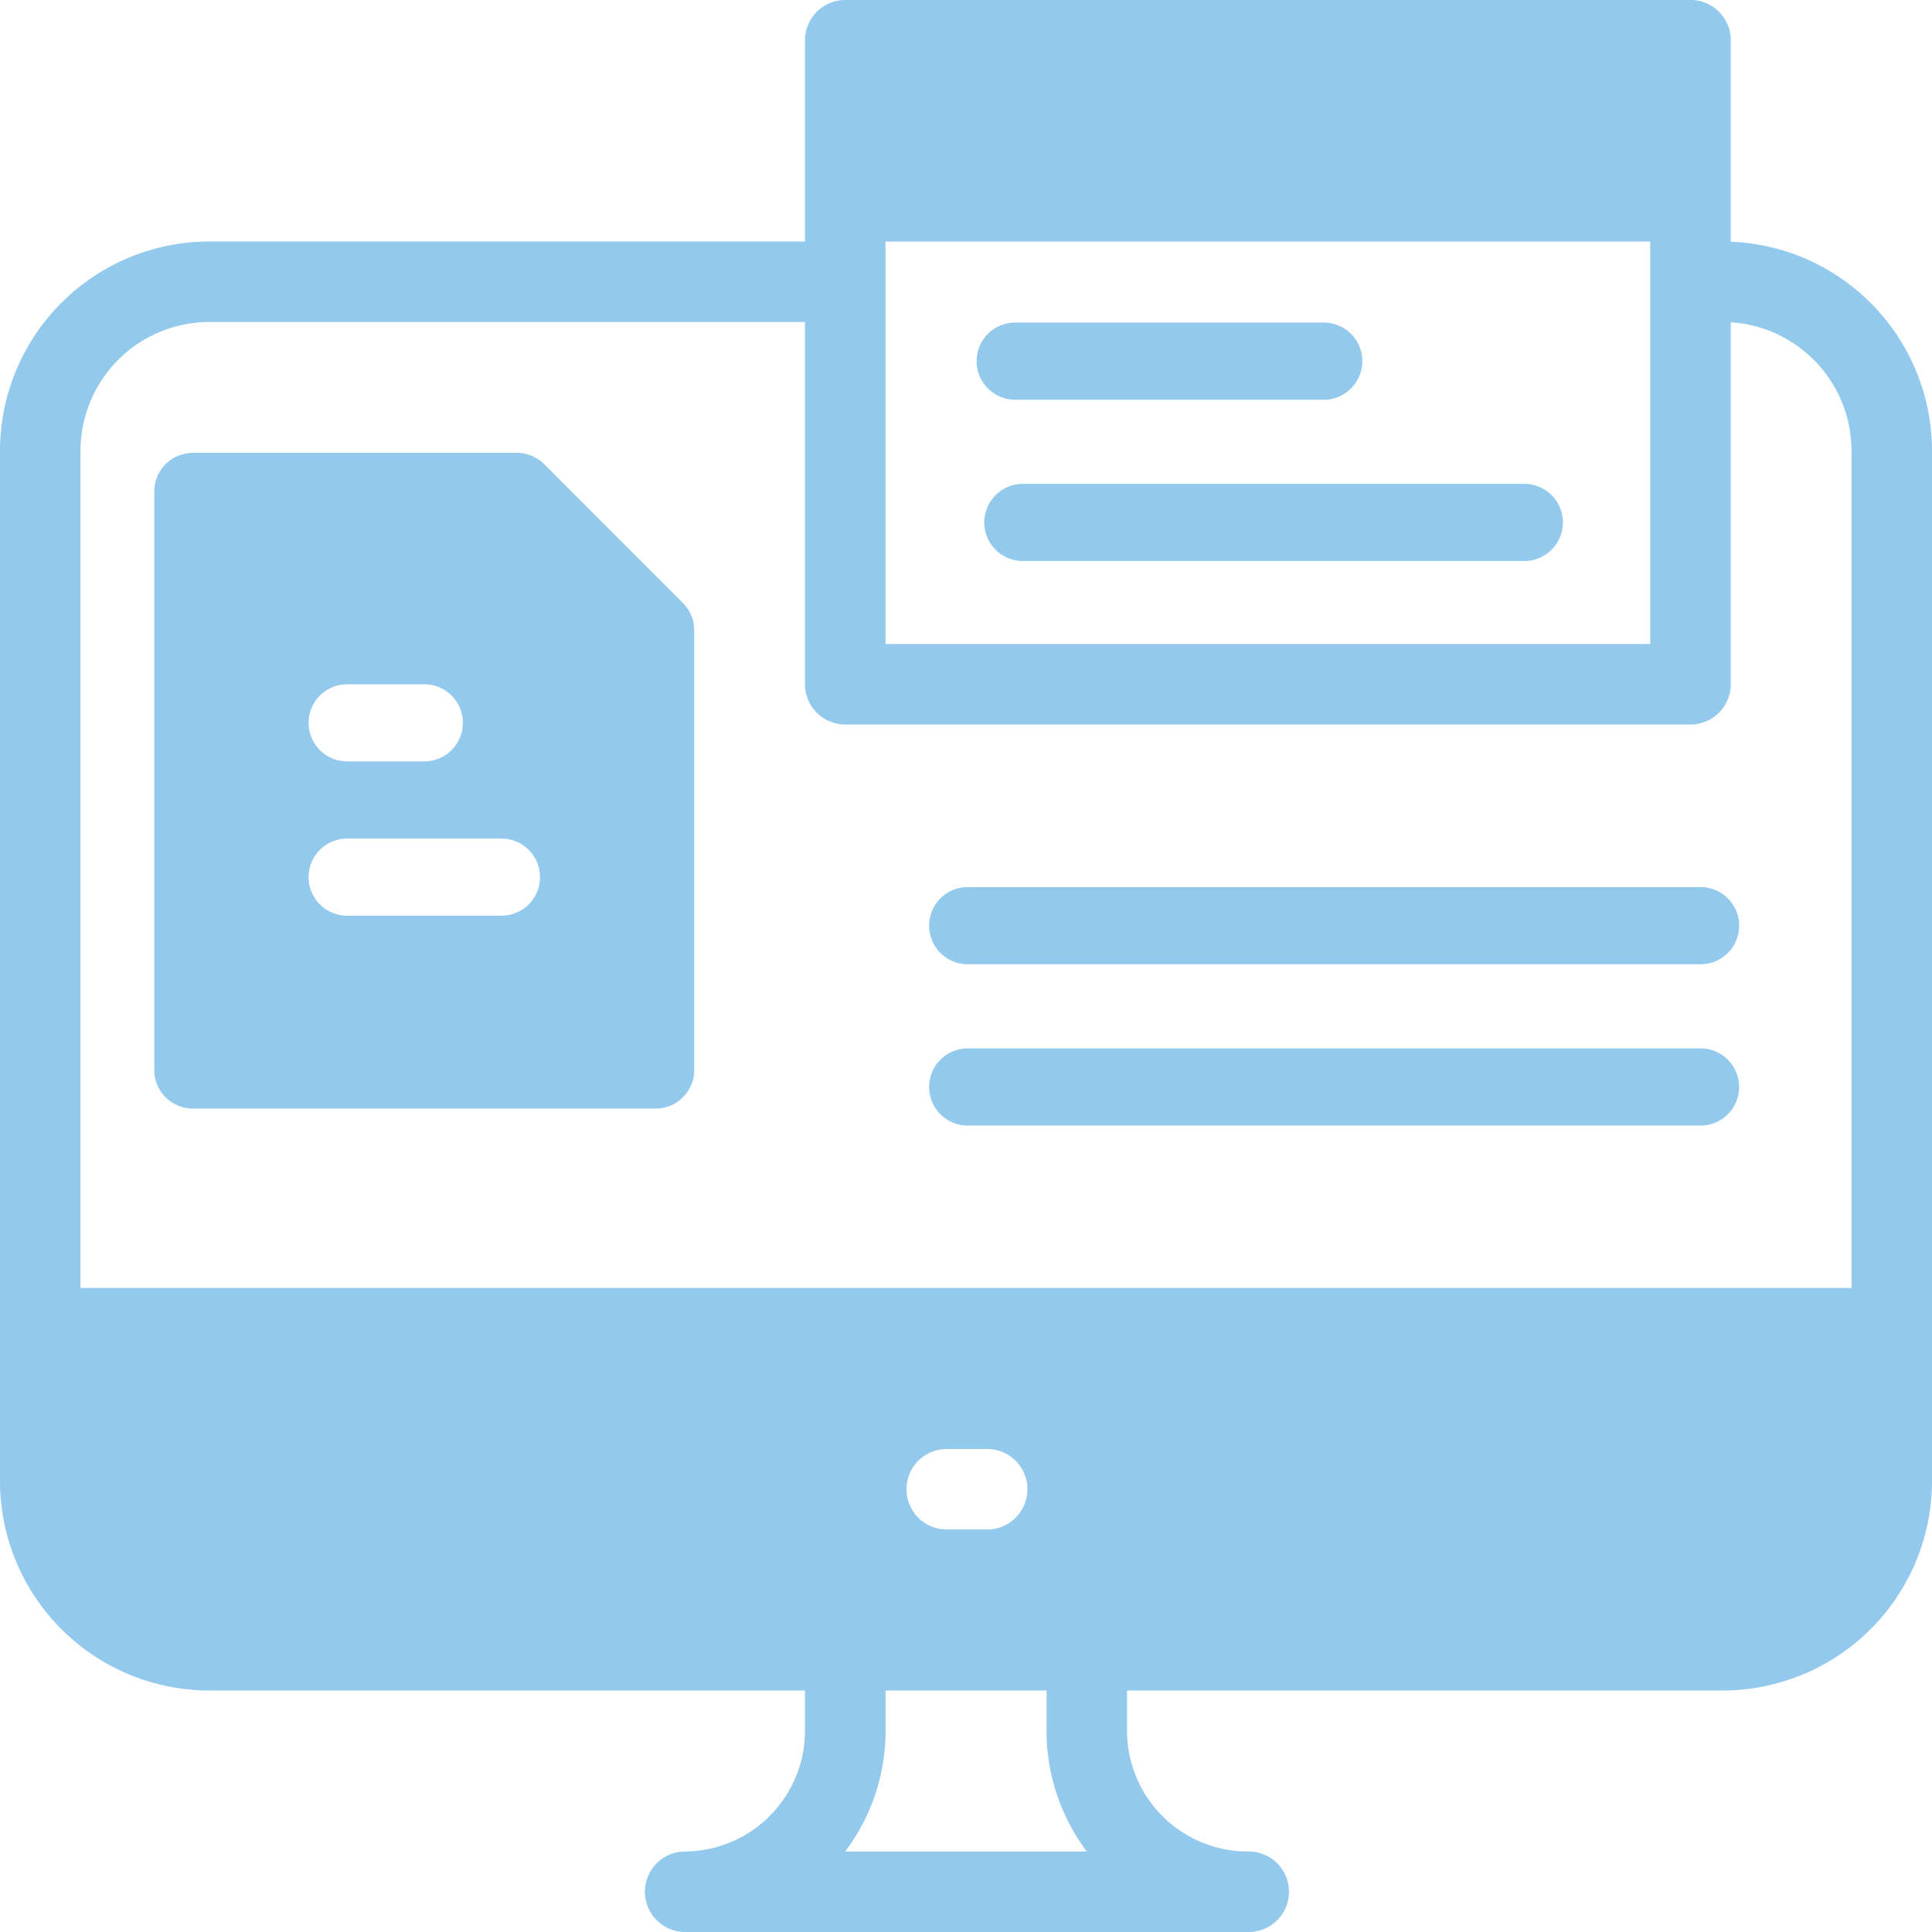 <?xml version="1.0" encoding="UTF-8"?> <svg xmlns="http://www.w3.org/2000/svg" width="86" height="86" viewBox="0 0 86 86"><g id="noun-projects-5187849" transform="translate(-16 -16)"><g id="Group_2417" data-name="Group 2417" transform="translate(16 16)"><g id="Group_2416" data-name="Group 2416" transform="translate(0 0)"><path id="Path_4453" data-name="Path 4453" d="M93.042,26.759V17.792A1.792,1.792,0,0,0,91.25,16H53.625a1.792,1.792,0,0,0-1.792,1.792V26.75H25.317A9.327,9.327,0,0,0,16,36.067V81.933a9.327,9.327,0,0,0,9.317,9.317H51.833v1.792a5.381,5.381,0,0,1-5.375,5.375,1.792,1.792,0,0,0,0,3.583H71.542a1.792,1.792,0,1,0,0-3.583,5.381,5.381,0,0,1-5.375-5.375V91.25H92.683A9.327,9.327,0,0,0,102,81.933V36.067A9.327,9.327,0,0,0,93.042,26.759ZM59.9,84.083H58.1a1.792,1.792,0,0,1,0-3.583H59.9a1.792,1.792,0,1,1,0,3.583ZM55.417,26.75H89.458V44.667H55.417Zm-30.1,3.583H51.833V46.458a1.792,1.792,0,0,0,1.792,1.792H91.25a1.792,1.792,0,0,0,1.792-1.792V30.346a5.74,5.74,0,0,1,5.375,5.721V73.333H19.583V36.067A5.74,5.74,0,0,1,25.317,30.333ZM64.38,98.417H53.62a8.912,8.912,0,0,0,1.8-5.375V91.25h7.167v1.792A8.913,8.913,0,0,0,64.38,98.417Z" transform="translate(-16 -16)" fill="#92c9ec"></path><path id="Path_4454" data-name="Path 4454" d="M57.717,155.188h20.6a1.717,1.717,0,0,0,1.717-1.717V133.9a1.717,1.717,0,0,0-.5-1.214l-4.019-4.019L73.353,126.5a1.717,1.717,0,0,0-1.214-.5H57.717A1.717,1.717,0,0,0,56,127.717v25.754A1.717,1.717,0,0,0,57.717,155.188ZM64.585,136.3h3.434a1.717,1.717,0,0,1,0,3.434H64.585a1.717,1.717,0,1,1,0-3.434Zm0,6.868h6.868a1.717,1.717,0,1,1,0,3.434H64.585a1.717,1.717,0,1,1,0-3.434Z" transform="translate(-49.132 -105.841)" fill="#92c9ec"></path><path id="Path_4455" data-name="Path 4455" d="M237.717,279.434h32.622a1.717,1.717,0,1,0,0-3.434H237.717a1.717,1.717,0,1,0,0,3.434Z" transform="translate(-194.641 -229.332)" fill="#92c9ec"></path><path id="Path_4456" data-name="Path 4456" d="M237.717,239.434h32.622a1.717,1.717,0,1,0,0-3.434H237.717a1.717,1.717,0,0,0,0,3.434Z" transform="translate(-194.641 -196.512)" fill="#92c9ec"></path><path id="Path_4457" data-name="Path 4457" d="M257.717,99.434h13.736a1.717,1.717,0,1,0,0-3.434H257.717a1.717,1.717,0,0,0,0,3.434Z" transform="translate(-212.528 -81.641)" fill="#92c9ec"></path><path id="Path_4458" data-name="Path 4458" d="M257.717,139.434h22.32a1.717,1.717,0,0,0,0-3.434h-22.32a1.717,1.717,0,0,0,0,3.434Z" transform="translate(-212.185 -114.461)" fill="#92c9ec"></path></g></g></g></svg> 